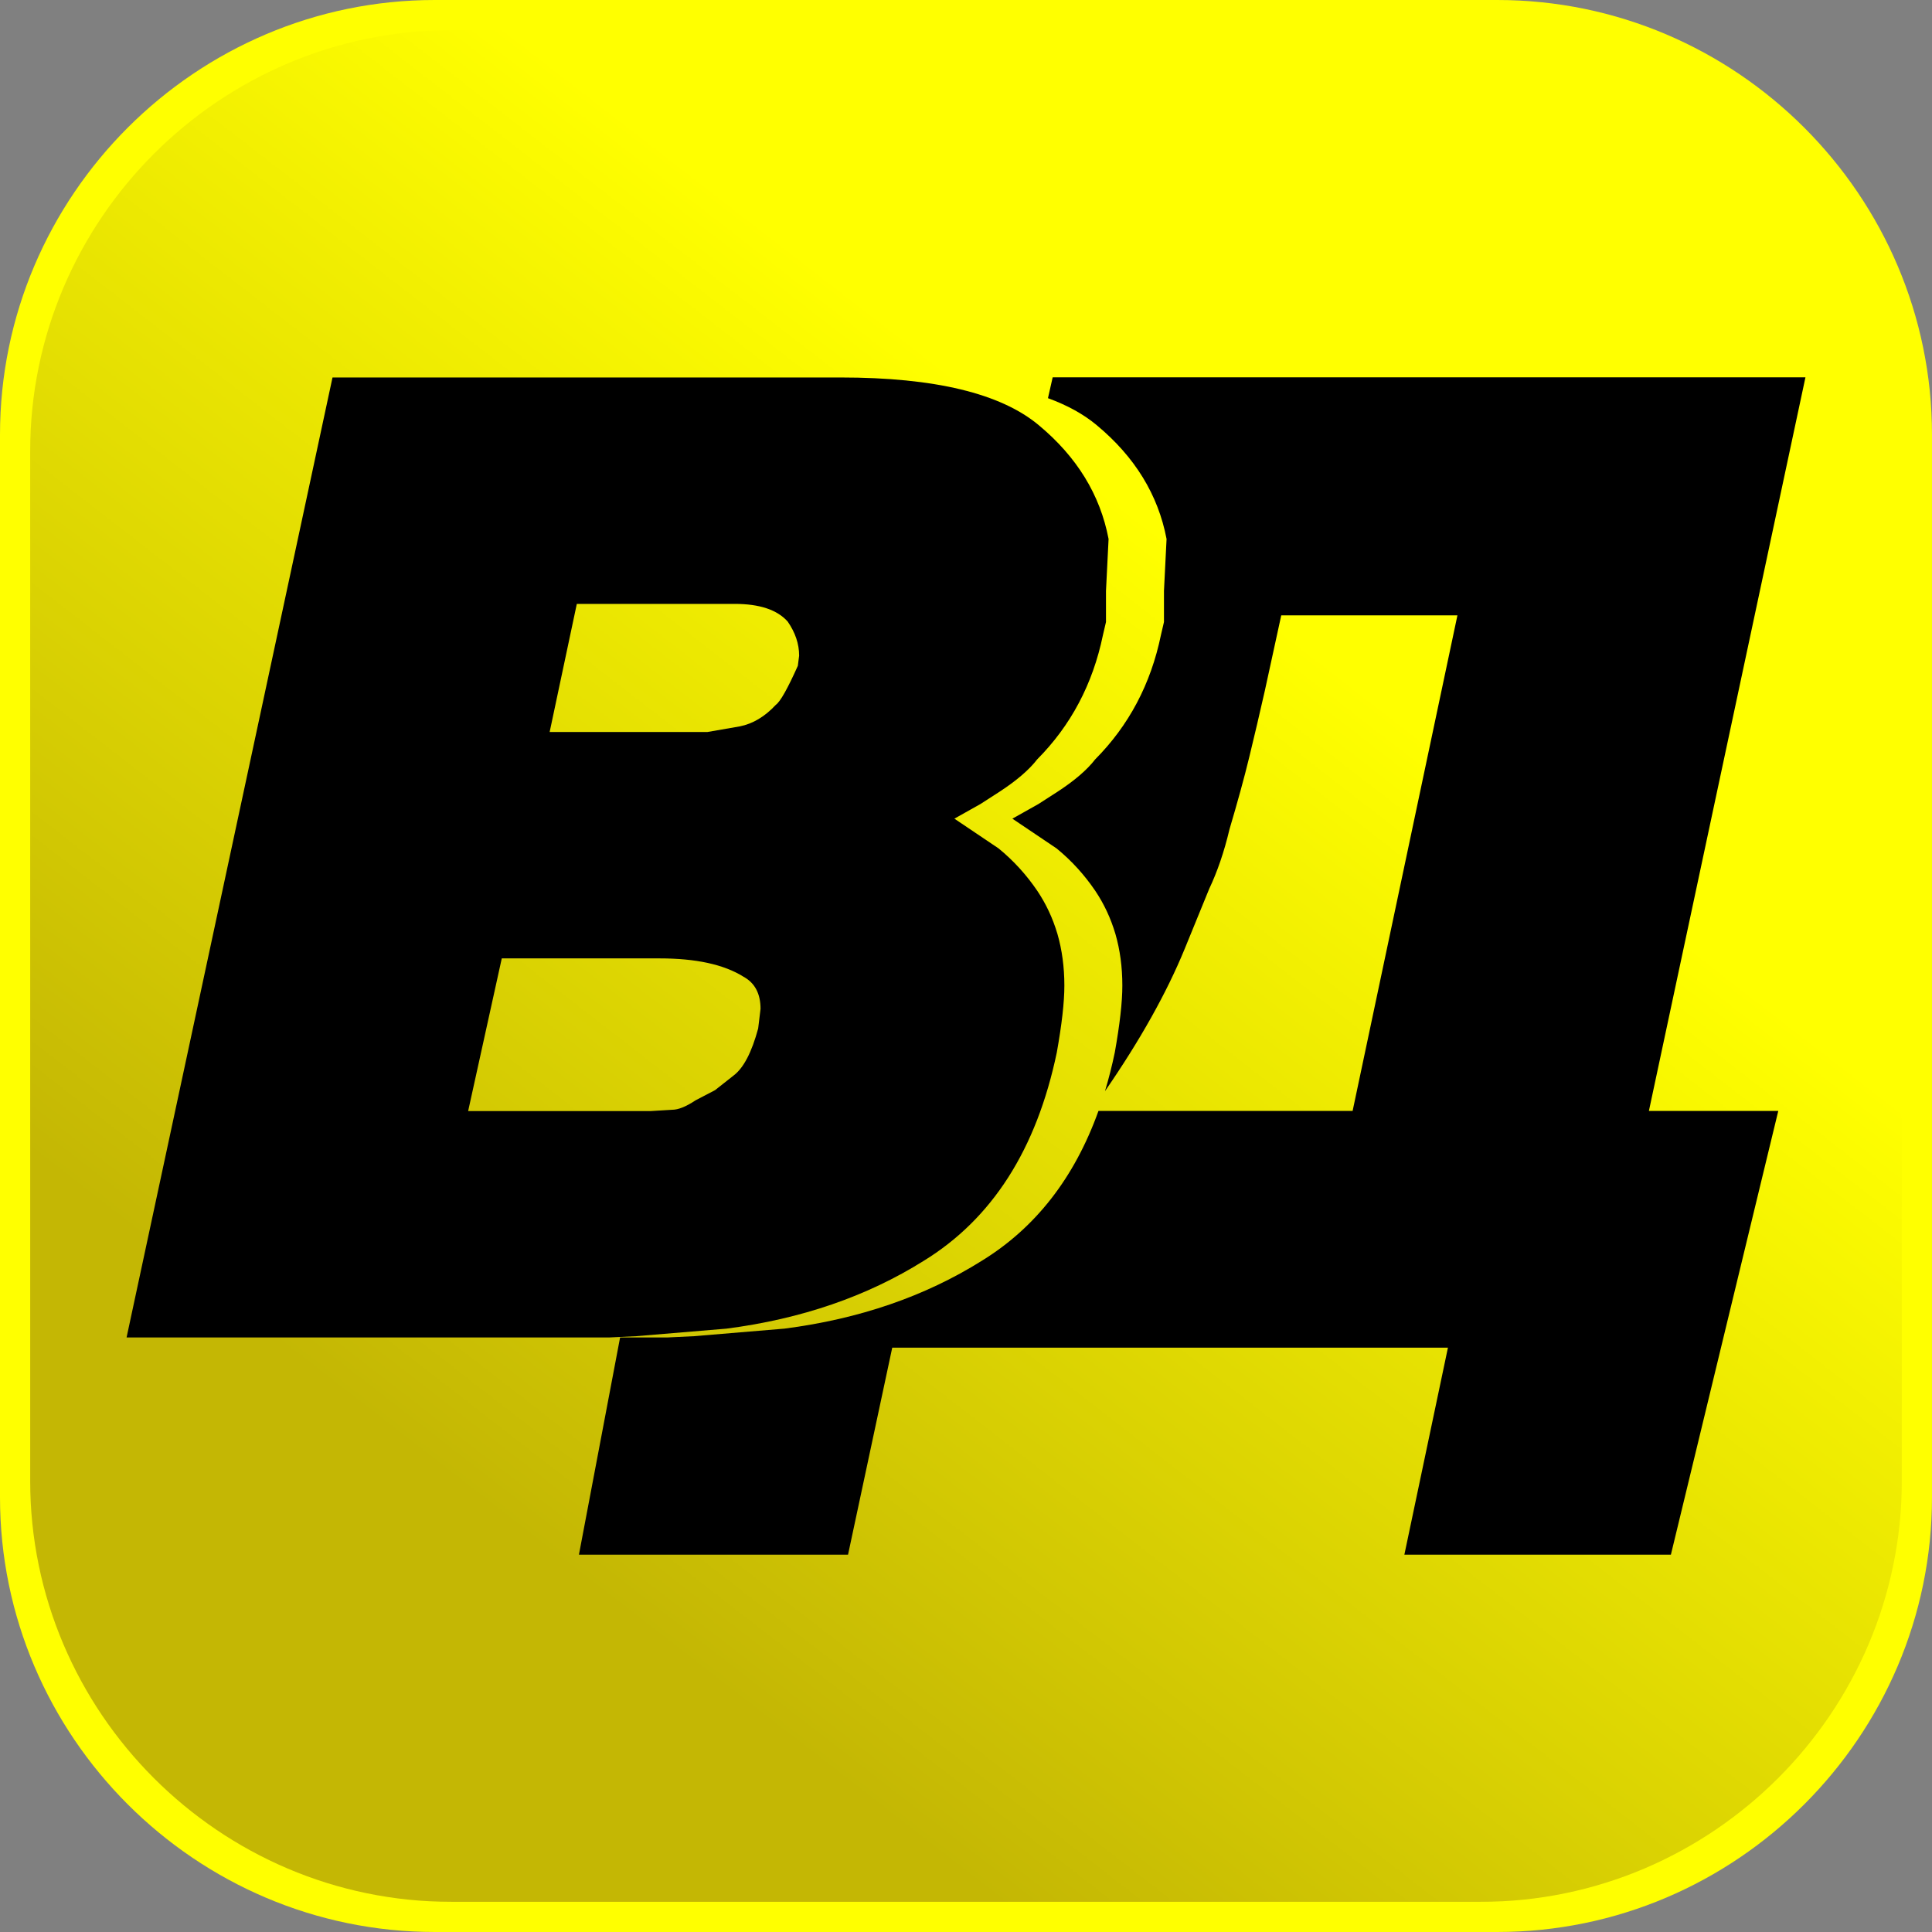 <?xml version="1.0" encoding="UTF-8"?> <svg xmlns="http://www.w3.org/2000/svg" xmlns:xlink="http://www.w3.org/1999/xlink" xmlns:xodm="http://www.corel.com/coreldraw/odm/2003" xml:space="preserve" width="18.132mm" height="18.132mm" version="1.1" style="shape-rendering:geometricPrecision; text-rendering:geometricPrecision; image-rendering:optimizeQuality; fill-rule:evenodd; clip-rule:evenodd" viewBox="0 0 1813.24 1813.24"><rect x="0" y="0" width="1813.24" height="1813.24" fill="#808080" stroke="none"/> <defs> <style type="text/css"> .fil1 {fill:#C4B704} .fil0 {fill:yellow} .fil2 {fill:black;fill-rule:nonzero} </style> <mask id="id0"> <linearGradient id="id1" gradientUnits="userSpaceOnUse" x1="1224.89" y1="603.16" x2="544.32" y2="1481.89"> <stop offset="0" style="stop-opacity:0; stop-color:white"></stop> <stop offset="1" style="stop-opacity:1; stop-color:white"></stop> </linearGradient> <rect style="fill:url(#id1)" x="28.06" y="28.06" width="1757.12" height="1757.12"></rect> </mask> </defs> <g id="Слой_x0020_1">  <g id="_2834285151184"> <path class="fil0" d="M407.98 0l997.28 0c224.39,0 407.98,183.59 407.98,407.98l0 997.28c0,224.39 -183.59,407.98 -407.98,407.98l-997.28 0c-224.39,0 -407.98,-183.59 -407.98,-407.98l0 -997.28c0,-224.39 183.59,-407.98 407.98,-407.98z"></path> <path class="fil1" style="mask:url(#id0)" d="M423.55 28.31l966.14 0c217.38,0 395.24,177.86 395.24,395.24l0 966.14c0,217.38 -177.86,395.24 -395.24,395.24l-966.14 0c-217.38,0 -395.24,-177.86 -395.24,-395.24l0 -966.14c0,-217.38 177.86,-395.24 395.24,-395.24z"></path> <g> <path class="fil2" d="M1668.97 1042.62l-100.79 416.49 -250.14 0 40.89 -194.29 -521.54 0 -41.49 194.29 -252.56 0 38.63 -203.84 43.96 0 25.5 -1.22 84.8 -7.09c70.43,-9.1 131.95,-30.35 184.97,-63.53 50.59,-31.03 87.18,-77.93 109.75,-140.81l238.52 0 98.36 -465.08 -165.35 0 -15.38 70.63c-4.85,21.47 -9.7,42.1 -14.57,62.14 -4.85,20.03 -11.13,42.7 -18.62,68 -5.06,21.45 -11.54,40.07 -19.02,55.85l-23.07 56.47c-16.86,41.1 -41.7,85.52 -74.76,133.44 3.5,-11.62 6.58,-23.73 9.21,-36.35 4.65,-26.11 7.08,-46.95 7.08,-62.74 0,-17.4 -2.22,-33.6 -6.48,-48.37 -4.45,-14.97 -10.72,-28.32 -19.02,-40.68 -9.92,-14.57 -21.85,-27.92 -36.22,-39.66l-41.49 -27.93 24.49 -13.76 18.22 -11.74c15.78,-10.32 27.52,-20.44 35,-30.15 31.57,-31.78 52.22,-70.63 61.73,-116.78l2.83 -12.13 0 -29.15 2.44 -48.78c-7.9,-41.48 -29.76,-77.1 -65.59,-106.85 -12.16,-10.16 -27.4,-18.61 -45.72,-25.31l4.42 -19.57 706.5 0 -146.92 688.5 121.43 0zm-1046.73 0.15l0.03 -0.15 45.42 0 -2.5 0.15 -42.95 0z"></path> <path class="fil2" d="M991.85 987.72c-19.02,91.07 -60.71,156.23 -125.07,195.7 -53.02,33.19 -114.54,54.44 -184.97,63.55l-84.8 7.08 -25.5 1.21 -452.72 0 193.28 -900.99 477 0c88.24,0 150.17,14.98 185.78,44.73 35.83,29.75 57.68,65.37 65.58,106.85l-2.43 48.78 0 29.14 -2.84 12.15c-9.51,46.14 -30.15,84.99 -61.72,116.77 -7.49,9.71 -19.23,19.83 -35.01,30.15l-18.22 11.74 -24.49 13.76 41.49 27.93c14.37,11.74 26.31,25.09 36.23,39.66 8.3,12.35 14.57,25.71 19.02,40.68 4.25,14.78 6.48,30.97 6.48,48.37 0,15.79 -2.43,36.63 -7.09,62.74zm-243.05 -362.86l1.21 -9.52c0,-11.13 -3.64,-21.65 -10.72,-31.97 -9.92,-11.13 -26.51,-16.6 -49.79,-16.6l-148.14 0 -25.5 120.22 148.14 0 30.36 -5.27c12.14,-2.43 23.47,-9.1 33.8,-20.24 4.24,-3.03 11.13,-15.38 20.64,-36.62zm-37.24 340.39l2.23 -18.41c0,-14.17 -5.27,-24.29 -15.99,-30.16 -18.42,-11.53 -44.73,-17.2 -78.73,-17.2l-148.14 0 -31.57 143.29 171.41 0 20.04 -1.22c5.67,0 12.95,-2.83 22.06,-8.9l18.22 -9.51 17.2 -13.57c9.51,-7.08 17.2,-21.85 23.27,-44.32z"></path> </g> </g> </g> </svg> 